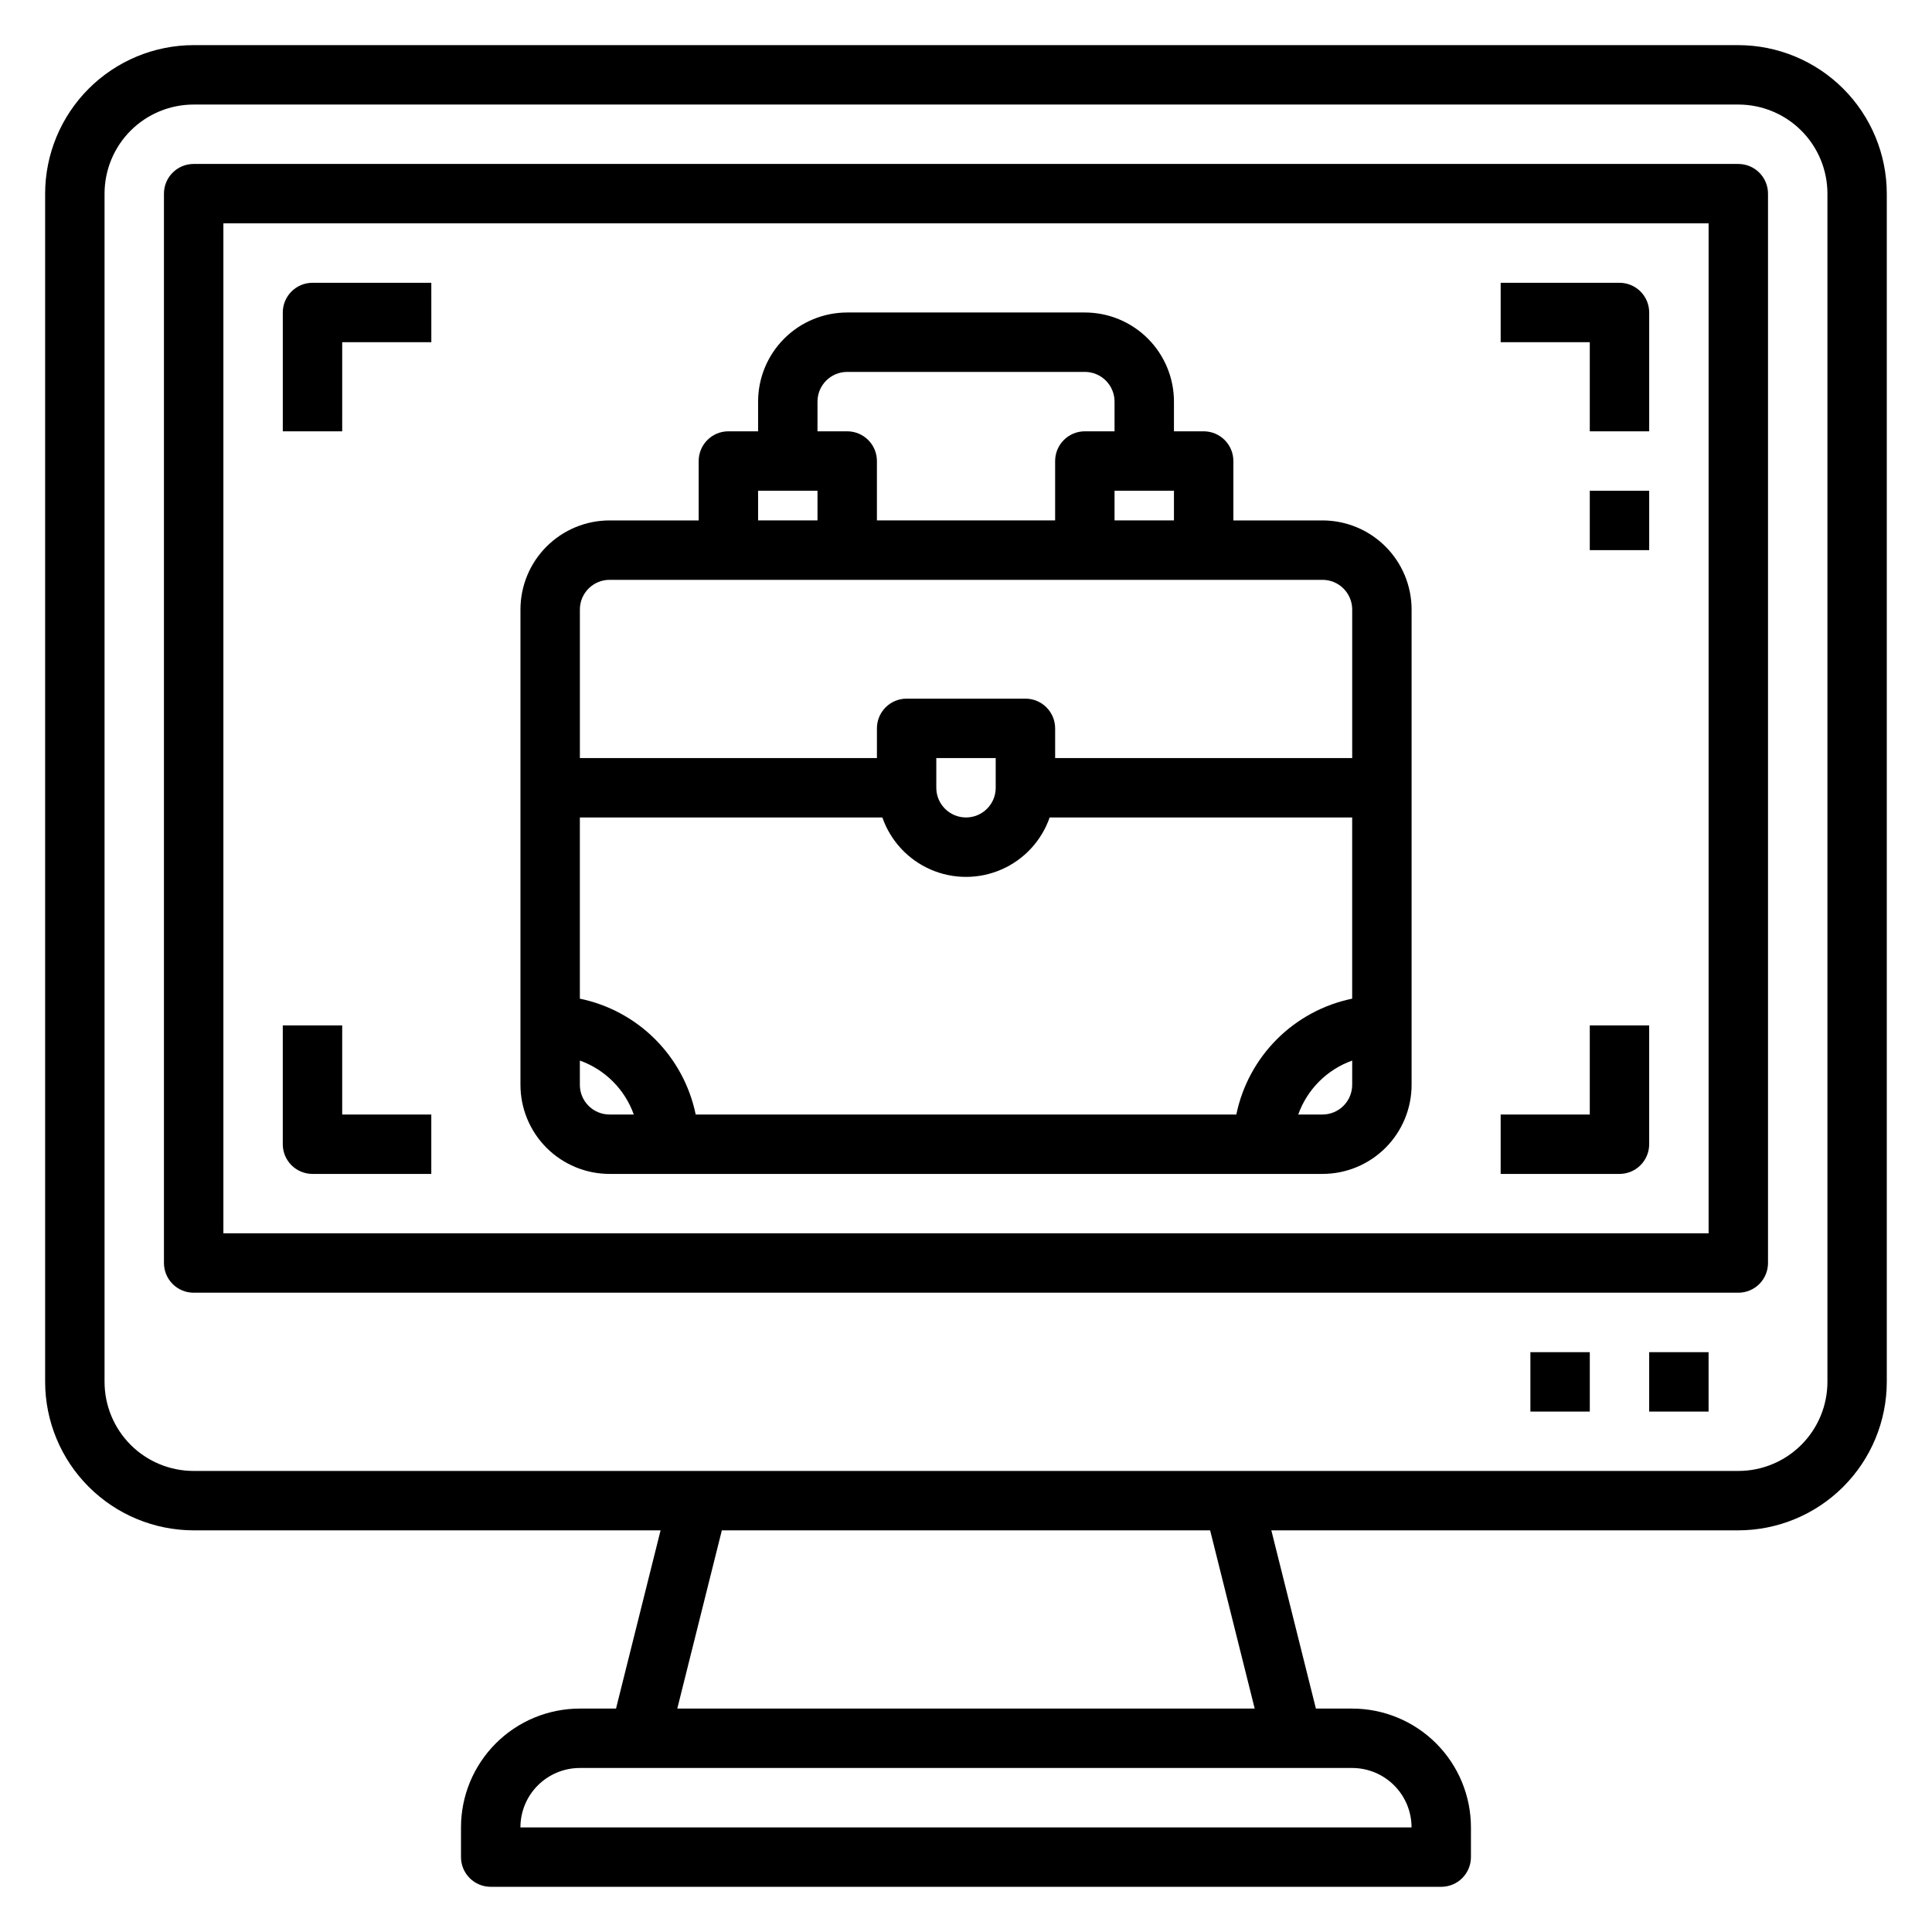 <?xml version="1.0" encoding="UTF-8"?>
<!-- Uploaded to: ICON Repo, www.iconrepo.com, Generator: ICON Repo Mixer Tools -->
<svg fill="#000000" width="800px" height="800px" version="1.1" viewBox="144 144 512 512" xmlns="http://www.w3.org/2000/svg">
 <g>
  <path d="m604.67 155.96h-409.35c-10.434 0.012-20.438 4.164-27.816 11.543-7.379 7.379-11.531 17.383-11.543 27.816v314.88c0.012 10.434 4.164 20.438 11.543 27.816 7.379 7.379 17.383 11.531 27.816 11.543h123.74l-11.809 47.23-9.594 0.004c-8.352 0-16.363 3.316-22.266 9.223-5.906 5.902-9.223 13.914-9.223 22.266v7.871c0 2.086 0.828 4.09 2.305 5.566 1.477 1.477 3.477 2.305 5.566 2.305h251.9c2.09 0 4.09-0.828 5.566-2.305 1.477-1.477 2.309-3.481 2.309-5.566v-7.871c0-8.352-3.32-16.363-9.223-22.266-5.906-5.906-13.914-9.223-22.266-9.223h-9.598l-11.809-47.23 123.74-0.004c10.434-0.012 20.438-4.164 27.816-11.543 7.379-7.379 11.531-17.383 11.543-27.816v-314.88c-0.012-10.434-4.164-20.438-11.543-27.816-7.379-7.379-17.383-11.531-27.816-11.543zm-86.594 472.32h-236.16c0-4.176 1.66-8.184 4.613-11.133 2.949-2.953 6.957-4.613 11.133-4.613h204.67c4.176 0 8.18 1.66 11.133 4.613 2.953 2.949 4.609 6.957 4.609 11.133zm-41.57-31.488h-153.02l11.809-47.23 129.4-0.004zm151.78-86.594c0 6.262-2.488 12.27-6.918 16.699-4.43 4.43-10.438 6.918-16.699 6.918h-409.35c-6.262 0-12.27-2.488-16.699-6.918-4.426-4.43-6.914-10.438-6.914-16.699v-314.88c0-6.262 2.488-12.27 6.914-16.699 4.43-4.426 10.438-6.914 16.699-6.914h409.35c6.262 0 12.27 2.488 16.699 6.914 4.43 4.43 6.918 10.438 6.918 16.699z"/>
  <path d="m604.67 187.45h-409.35c-4.348 0-7.871 3.523-7.871 7.871v283.39c0 2.086 0.832 4.09 2.305 5.566 1.477 1.477 3.481 2.305 5.566 2.305h409.35c2.086 0 4.09-0.828 5.566-2.305 1.477-1.477 2.305-3.481 2.305-5.566v-283.39c0-2.086-0.828-4.09-2.305-5.566-1.477-1.473-3.481-2.305-5.566-2.305zm-7.871 283.39h-393.6v-267.65h393.6z"/>
  <path d="m581.05 502.34h15.742v15.742h-15.742z"/>
  <path d="m549.57 502.34h15.742v15.742h-15.742z"/>
  <path d="m305.54 455.1h188.93c6.266 0 12.273-2.488 16.699-6.914 4.43-4.43 6.918-10.438 6.918-16.699v-125.95c0-6.266-2.488-12.27-6.918-16.699-4.426-4.43-10.434-6.918-16.699-6.918h-23.613v-15.742c0-2.09-0.832-4.09-2.305-5.566-1.477-1.477-3.481-2.309-5.566-2.309h-7.875v-7.871c0-6.262-2.488-12.27-6.914-16.699-4.43-4.43-10.438-6.918-16.699-6.918h-62.977c-6.266 0-12.273 2.488-16.699 6.918-4.43 4.43-6.918 10.438-6.918 16.699v7.871h-7.871c-4.348 0-7.875 3.527-7.875 7.875v15.742h-23.613c-6.266 0-12.27 2.488-16.699 6.918-4.43 4.43-6.918 10.434-6.918 16.699v125.95c0 6.262 2.488 12.27 6.918 16.699 4.43 4.426 10.434 6.914 16.699 6.914zm-7.871-23.617v-6.422c6.664 2.383 11.914 7.629 14.293 14.297h-6.422c-4.348 0-7.871-3.523-7.871-7.871zm80.168-70.848c2.148 6.176 6.777 11.172 12.77 13.789 5.992 2.617 12.801 2.617 18.793 0 5.992-2.617 10.621-7.613 12.773-13.789h80.168v48.02c-7.559 1.559-14.492 5.297-19.949 10.754-5.457 5.457-9.195 12.391-10.754 19.949h-143.27c-1.559-7.559-5.297-14.492-10.754-19.949-5.453-5.457-12.391-9.195-19.945-10.754v-48.02zm14.293-7.871v-7.871h15.742v7.871h0.004c0 4.348-3.523 7.871-7.871 7.871s-7.875-3.523-7.875-7.871zm102.34 86.594h-6.422c2.383-6.668 7.629-11.914 14.297-14.297v6.426c0 2.086-0.832 4.09-2.309 5.566-1.473 1.473-3.477 2.305-5.566 2.305zm-55.102-157.44v-7.871h15.742v7.871zm-78.723-31.488c0-4.348 3.527-7.871 7.875-7.871h62.977c2.086 0 4.09 0.828 5.566 2.305 1.473 1.477 2.305 3.481 2.305 5.566v7.871h-7.871c-4.348 0-7.875 3.527-7.875 7.875v15.742h-47.23v-15.742c0-2.09-0.828-4.09-2.305-5.566s-3.481-2.309-5.566-2.309h-7.875zm-15.742 23.617h15.742v7.871h-15.742zm-39.359 23.617h188.93c2.09 0 4.094 0.828 5.566 2.305 1.477 1.477 2.309 3.477 2.309 5.566v39.359h-78.723v-7.871c0-2.09-0.828-4.09-2.305-5.566-1.477-1.477-3.477-2.309-5.566-2.309h-31.488c-4.348 0-7.871 3.527-7.871 7.875v7.871h-78.719v-39.359c0-4.348 3.523-7.871 7.871-7.871z"/>
  <path d="m565.31 258.3h15.742v-31.488c0-2.086-0.828-4.09-2.305-5.566-1.477-1.477-3.481-2.305-5.566-2.305h-31.488v15.742h23.617z"/>
  <path d="m234.69 234.69h23.617l-0.004-15.746h-31.488c-4.348 0-7.871 3.523-7.871 7.871v31.488h15.742z"/>
  <path d="m581.05 447.23v-31.488h-15.742v23.617h-23.617v15.742h31.488c2.086 0 4.09-0.828 5.566-2.305s2.305-3.477 2.305-5.566z"/>
  <path d="m226.81 455.1h31.488v-15.742h-23.613v-23.617h-15.746v31.488c0 2.09 0.828 4.09 2.305 5.566 1.477 1.477 3.481 2.305 5.566 2.305z"/>
  <path d="m565.31 274.05h15.742v15.742h-15.742z"/>
 </g>
</svg>